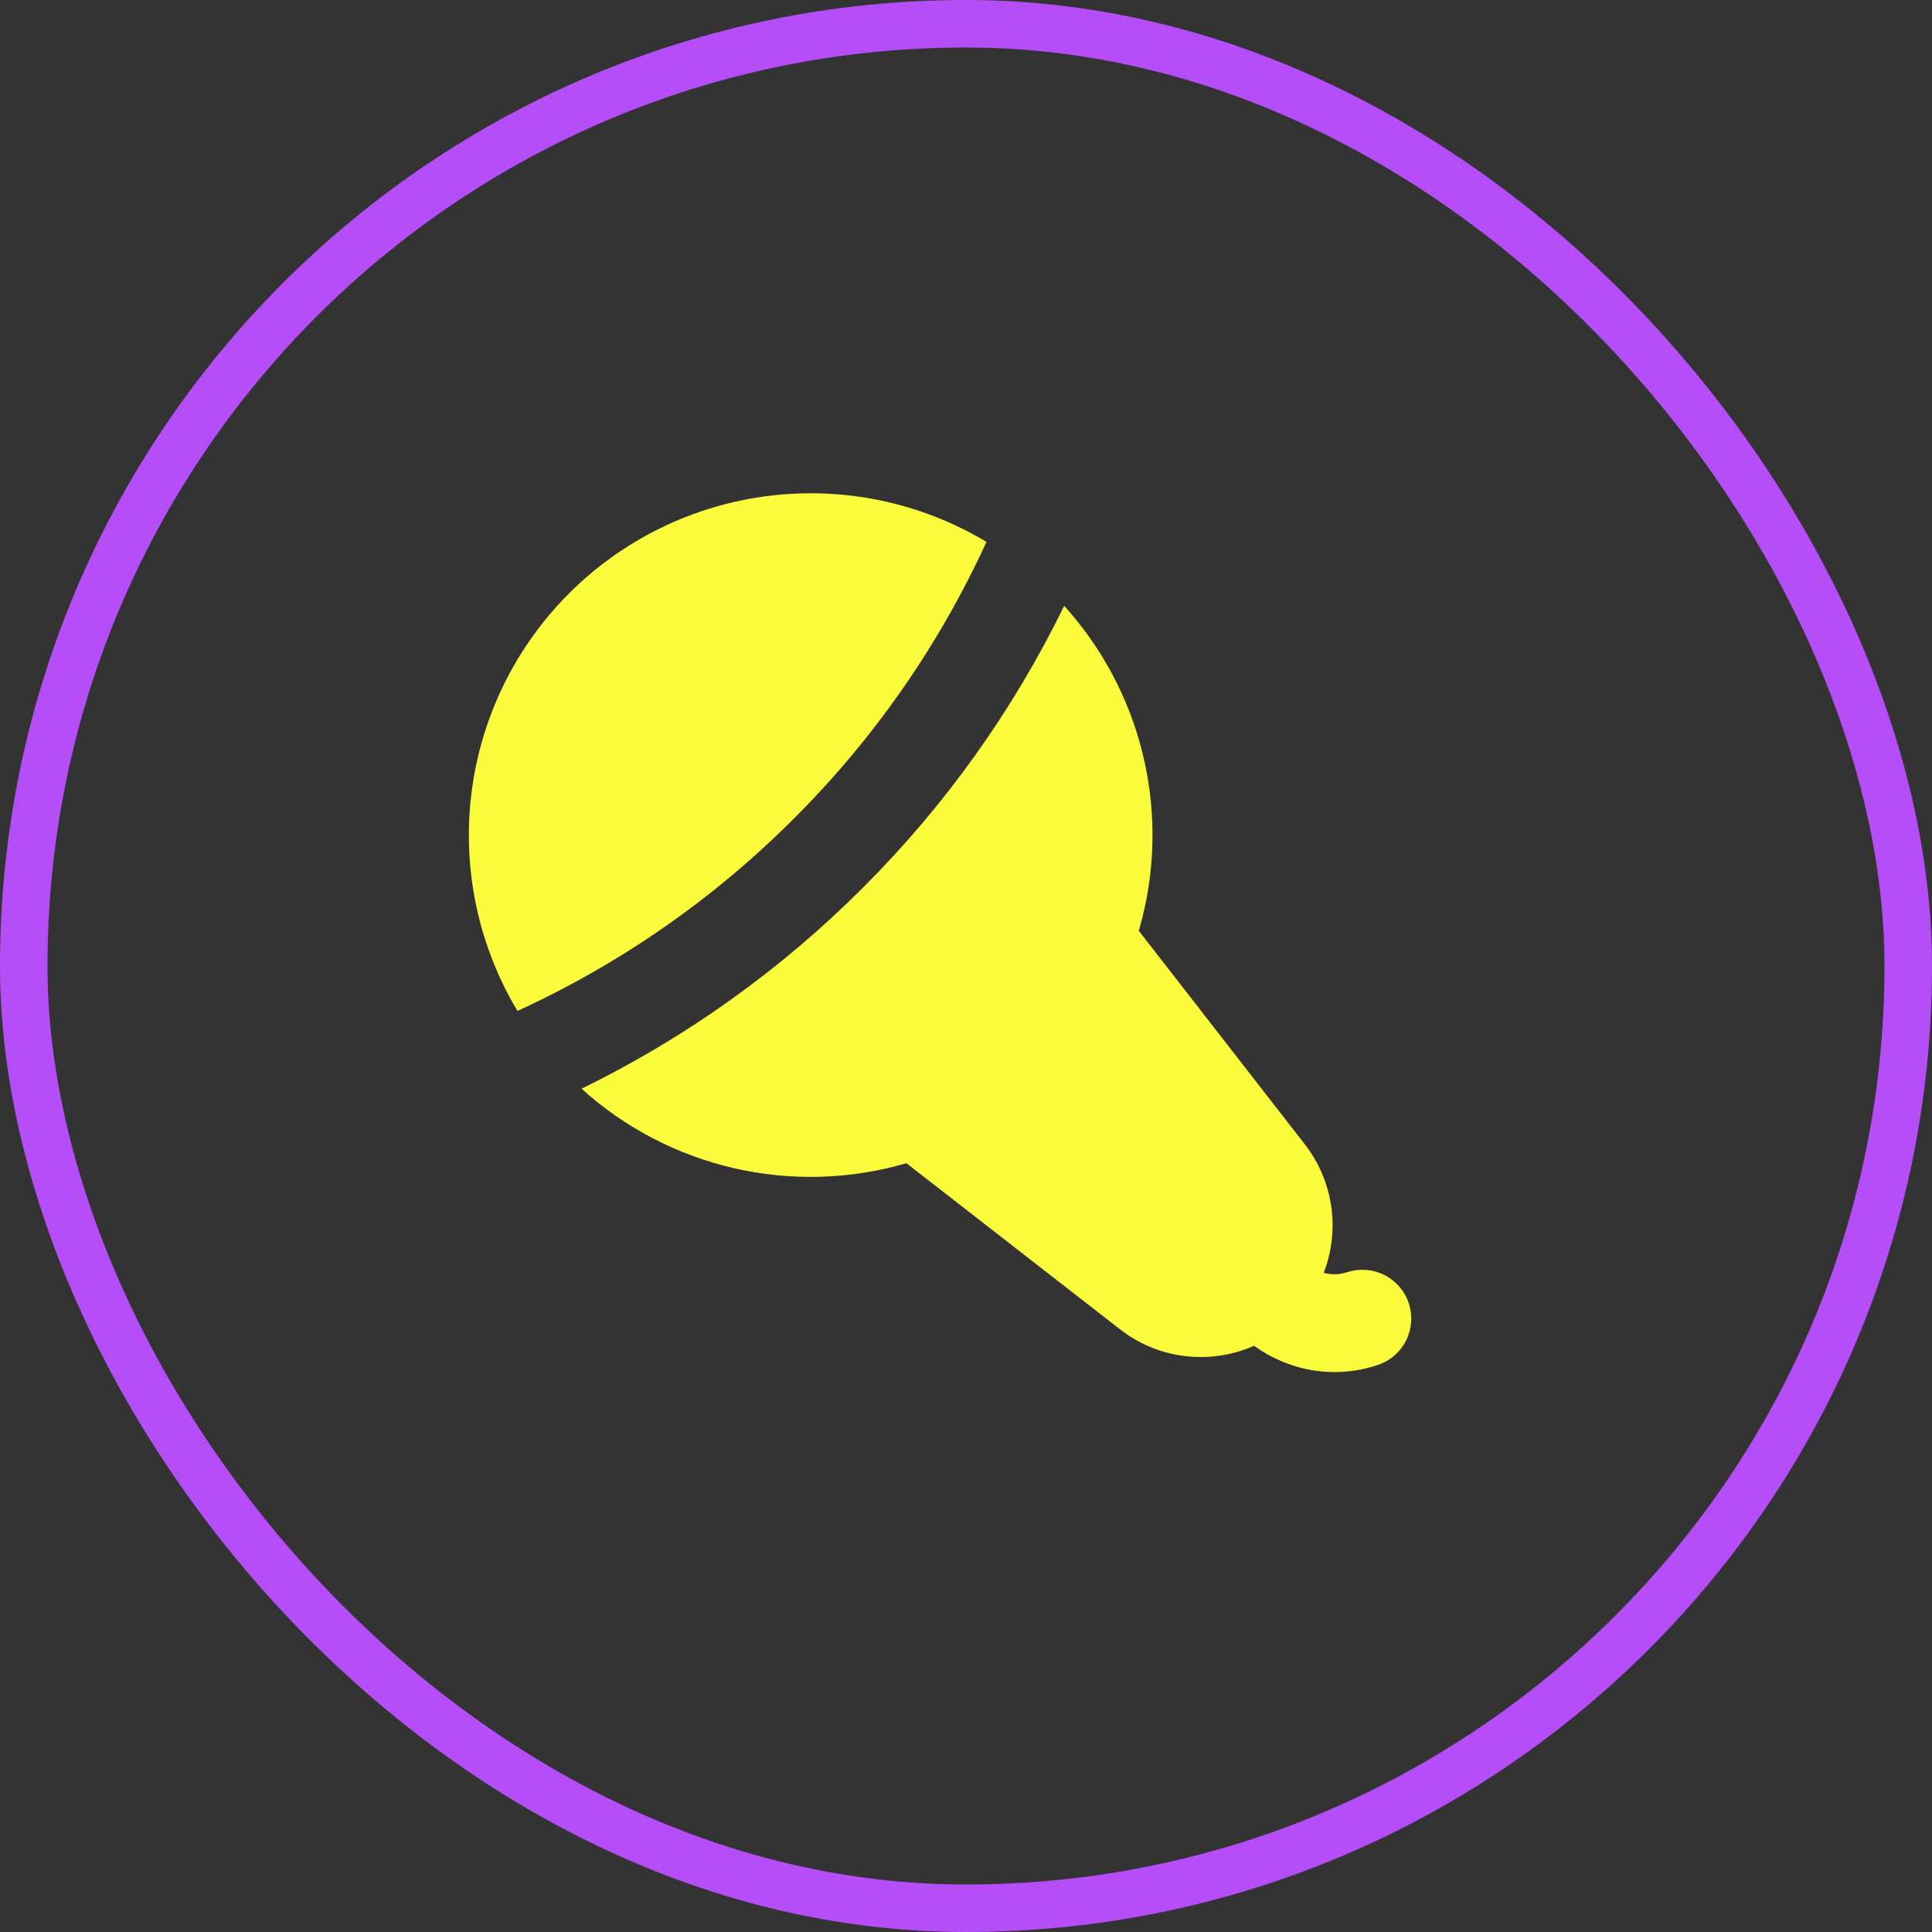 <?xml version="1.0" encoding="UTF-8"?> <svg xmlns="http://www.w3.org/2000/svg" width="122" height="122" viewBox="0 0 122 122" fill="none"><rect x="0" y="0" width="122" height="122" fill="#333333" stroke="none"/> <g clip-path="url(#clip0_16893_34668)"> <path d="M67.2 38.257C69.578 40.886 71.271 44.059 72.131 47.497C72.991 50.934 72.991 54.531 72.131 57.969L71.912 58.777L82.395 72.26C83.278 73.395 83.851 74.739 84.061 76.161C84.27 77.583 84.107 79.035 83.588 80.376C83.959 80.477 84.348 80.493 84.726 80.422L85.096 80.329C85.868 80.083 86.707 80.151 87.43 80.518C88.152 80.885 88.701 81.522 88.958 82.291C89.215 83.06 89.158 83.899 88.8 84.627C88.443 85.354 87.813 85.912 87.048 86.178C85.043 86.869 82.854 86.787 80.906 85.95C80.299 85.694 79.724 85.369 79.192 84.982C77.913 85.547 76.513 85.781 75.121 85.662C73.729 85.544 72.388 85.077 71.224 84.304L70.719 83.937L57.238 73.454C53.701 74.486 49.959 74.595 46.367 73.772C42.776 72.948 39.455 71.219 36.722 68.749C43.309 65.531 49.315 61.24 54.494 56.051C59.688 50.868 63.982 44.852 67.2 38.257ZM62.292 34.218C59.315 40.721 55.197 46.638 50.134 51.688C45.087 56.747 39.174 60.862 32.676 63.837C30.203 59.708 29.181 54.872 29.77 50.096C30.36 45.32 32.528 40.878 35.93 37.474C39.333 34.071 43.775 31.902 48.55 31.312C53.327 30.721 58.163 31.746 62.292 34.218Z" fill="#FBFC3C"></path> </g> <rect x="1.5" y="1.5" width="119" height="119" rx="59.5" stroke="#B54DF8" stroke-width="3"></rect> <defs> <clipPath id="clip0_16893_34668"> <rect width="74" height="74" fill="white" transform="translate(24 24)"></rect> </clipPath> </defs> </svg> 